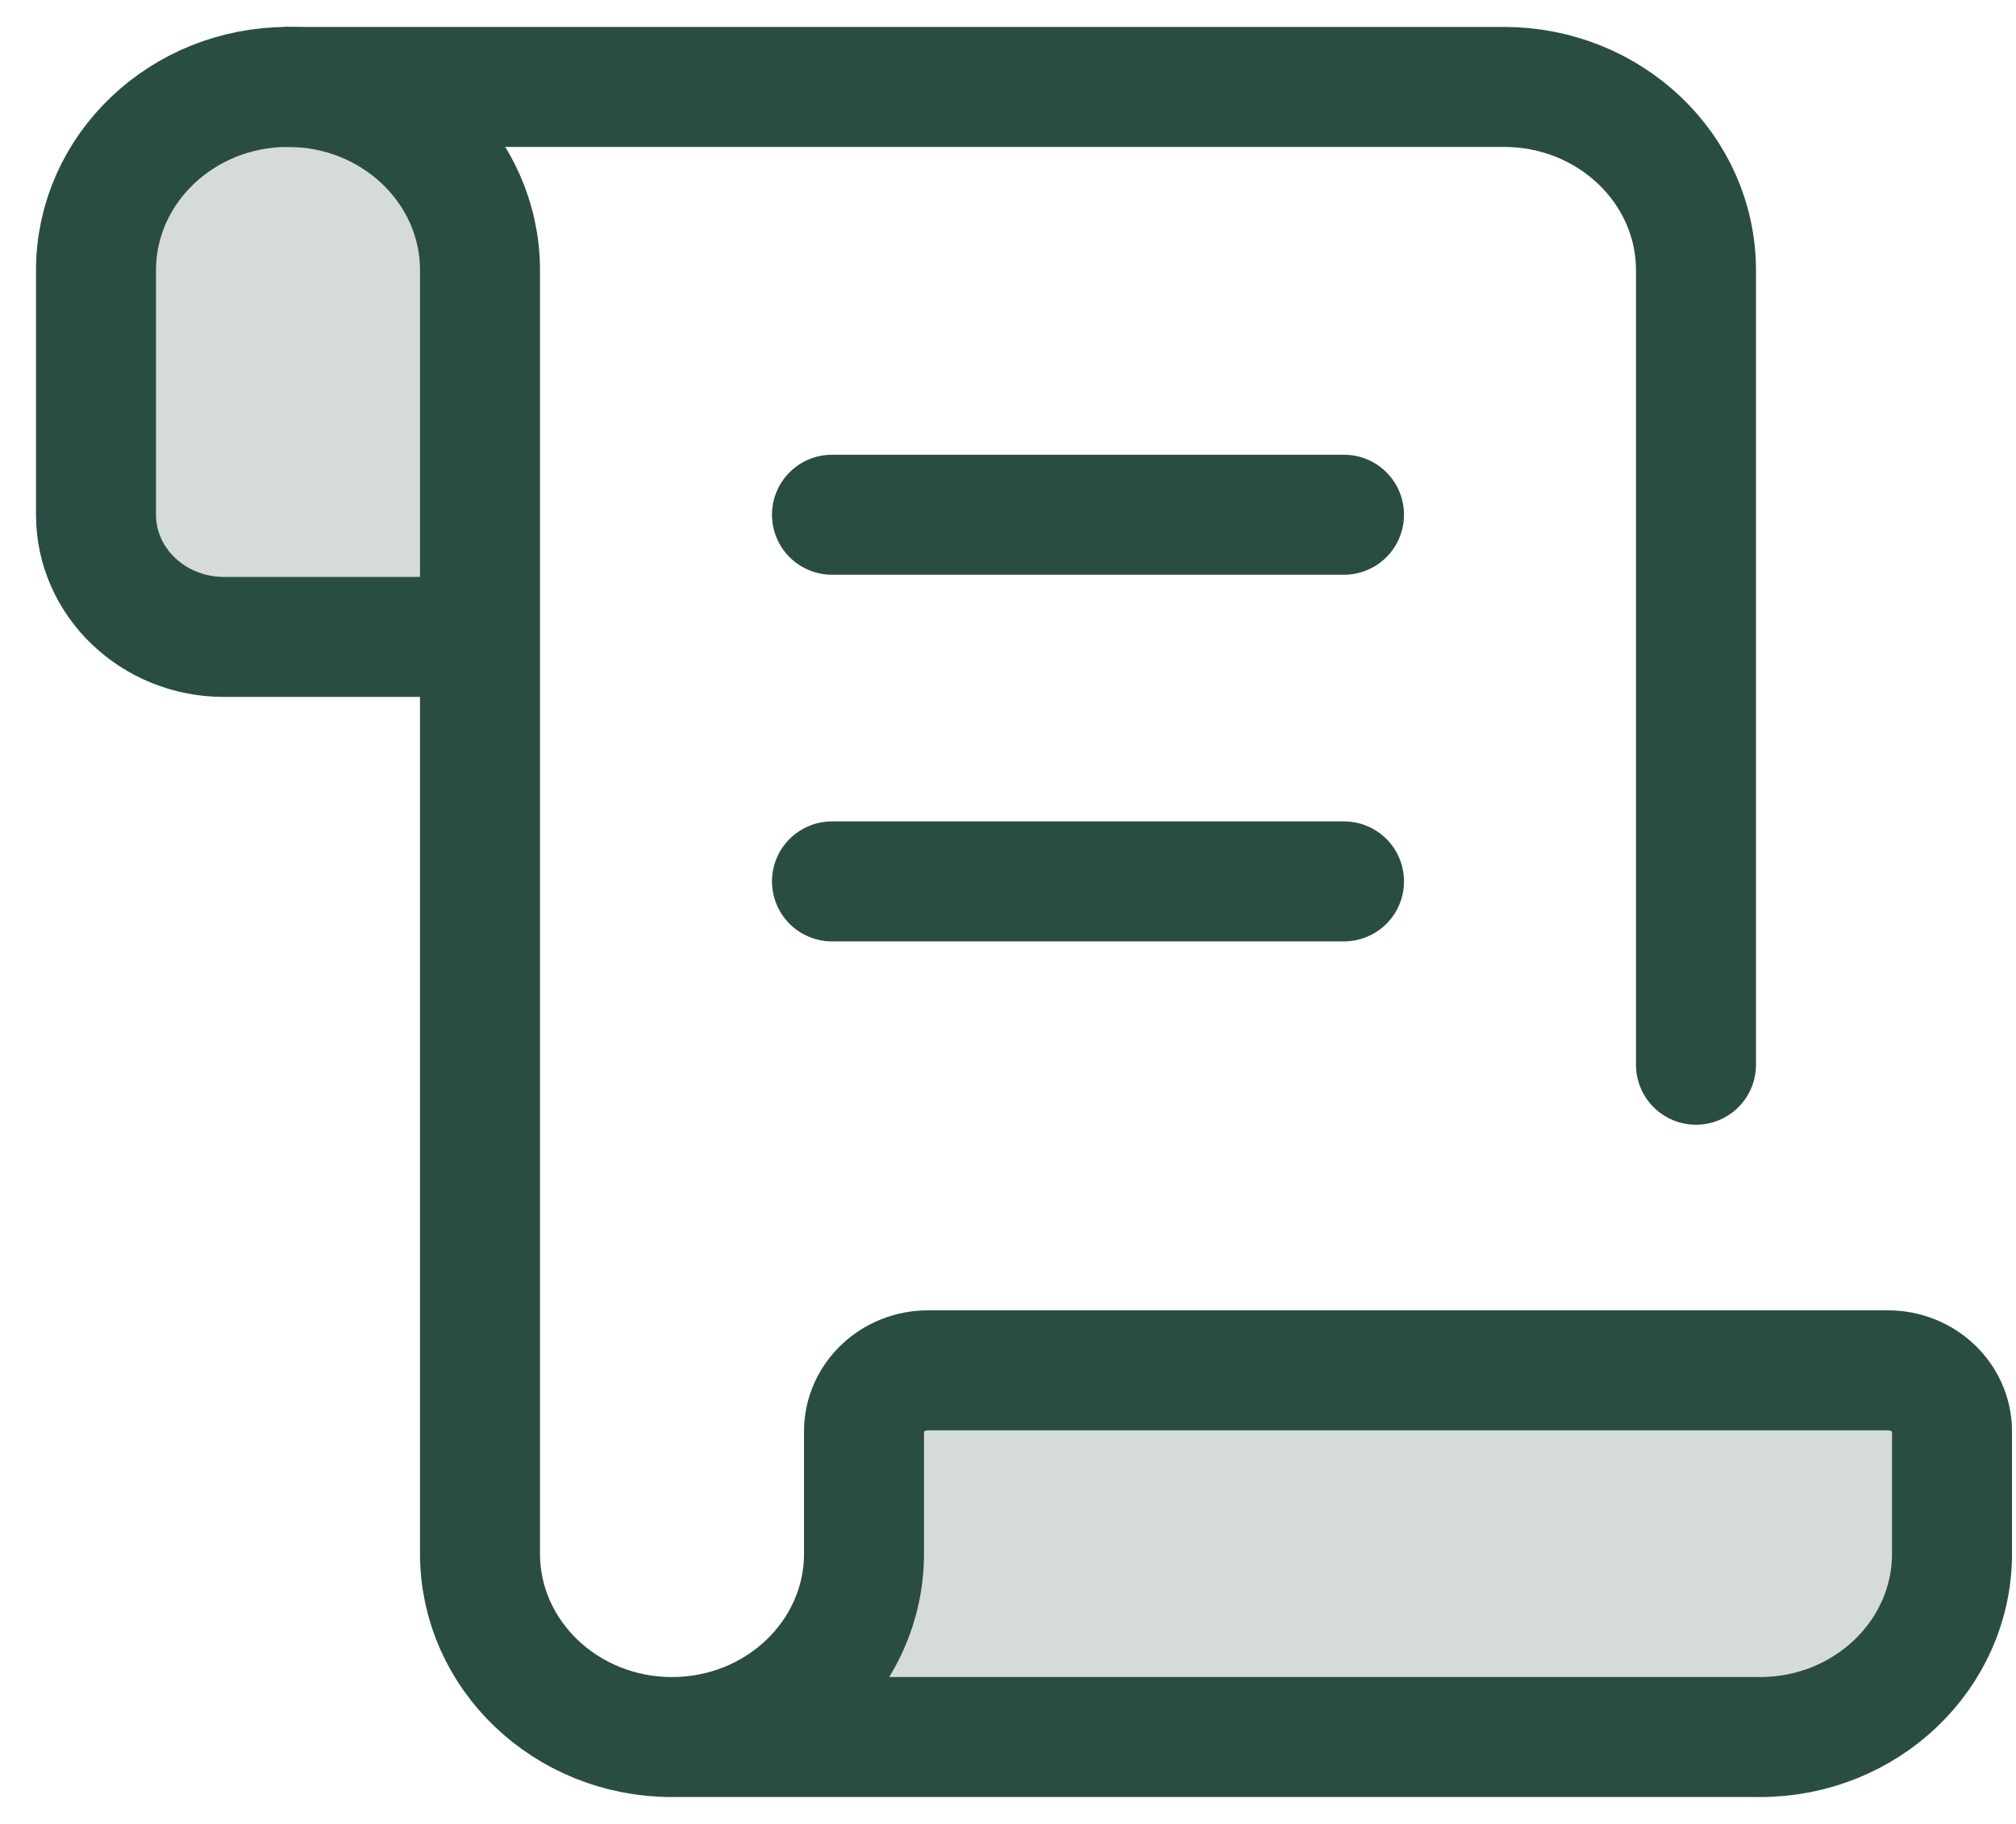 <svg xmlns="http://www.w3.org/2000/svg" width="42" height="38" fill="none"><path fill="#D4DBD9" d="M2 5.63c0-2.109 1.79-3.819 4-3.819s4 1.71 4 3.82v7.64H2.571A.559.559 0 0 1 2 12.725V5.63Zm16.04 22.92h22.627v5.092c0 1.407-1.194 2.547-2.667 2.547H18.04v-7.64Z"/><path stroke="#2A4D43" stroke-linecap="round" stroke-linejoin="round" stroke-width="2.5" d="M36.667 36.19c2.208 0 4-1.712 4-3.82v-2.547c0-.703-.598-1.273-1.334-1.273h-20c-.736 0-1.333.57-1.333 1.273v2.547c0 2.108-1.792 3.82-4 3.82s-4-1.712-4-3.82V5.63c0-2.108-1.792-3.819-4-3.819s-4 1.711-4 3.82v5.093c0 1.406 1.195 2.546 2.667 2.546H10m26.667 22.919H14"/><path stroke="#2A4D43" stroke-linecap="round" stroke-linejoin="round" stroke-width="2.5" d="M6 1.811h25.333c2.208 0 4 1.711 4 3.82v16.552m-18-11.459H28m-10.667 7.639H28"/></svg>